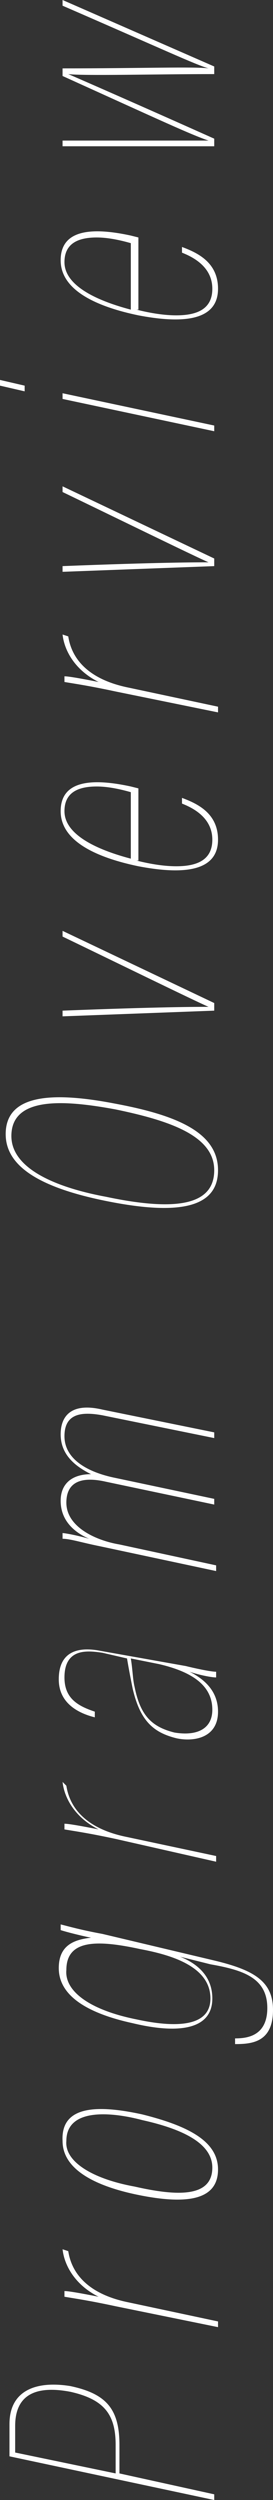 <?xml version="1.0" encoding="utf-8"?>
<!-- Generator: Adobe Illustrator 27.3.1, SVG Export Plug-In . SVG Version: 6.00 Build 0)  -->
<svg version="1.1" id="レイヤー_1" xmlns="http://www.w3.org/2000/svg" xmlns:xlink="http://www.w3.org/1999/xlink" x="0px"
	 y="0px" width="14.4px" height="131.6px" viewBox="0 0 14.4 131.6" style="enable-background:new 0 0 14.4 131.6;"
	 xml:space="preserve">
<rect x="0" y="0" width="14.4" height="131.6" fill="#333333" stroke="none"/>
<style type="text/css">
	.st0{fill:#FFFFFF;}
</style>
<g>
	<g>
		<path class="st0" d="M0.5,129.3v-1.7c0-1.7,1.3-2.3,3.2-2c1.9,0.4,2.6,1.2,2.6,3.1v1.5l5,1.1v0.3L0.5,129.3z M6.1,130.2v-1.5
			c0-1.6-0.6-2.4-2.4-2.8c-1.6-0.3-2.9,0-2.9,1.8v1.4L6.1,130.2z"/>
		<path class="st0" d="M6.1,121.4c-1.4-0.3-2.1-0.4-2.7-0.5v-0.3c0.2,0,0.8,0.1,1.8,0.3c-1.2-0.6-1.8-1.6-1.9-2.5l0.3,0.1
			c0.2,1.3,1.2,2.3,3.2,2.7l4.7,1v0.3L6.1,121.4z"/>
		<path class="st0" d="M7.5,111.3c2.4,0.6,4,1.4,4,2.9c0,1.6-1.6,1.9-4.4,1.3c-2.3-0.5-3.8-1.4-3.8-2.8
			C3.2,110.8,5.2,110.8,7.5,111.3z M7.1,115.1c2.2,0.5,4.1,0.6,4.1-1c0-1.4-1.9-2.1-3.7-2.5c-1.5-0.4-4-0.7-4,1.1
			C3.4,113.8,4.9,114.7,7.1,115.1z"/>
		<path class="st0" d="M11.3,103.2c2.1,0.5,3.1,1.1,3.1,2.6c0,1.7-1.1,1.8-2,1.8v-0.3c0.6,0,1.7-0.1,1.7-1.6c0-1.6-1.3-2-3-2.3
			l-1.6-0.4c1,0.4,1.7,1.1,1.7,2.2c0,1.6-1.7,1.9-4.2,1.3c-2.3-0.5-3.9-1.4-3.9-2.9c0-1.2,0.8-1.5,1.7-1.6c-0.5-0.1-1.3-0.3-1.6-0.4
			v-0.3c0.4,0.1,1.1,0.3,2.2,0.5L11.3,103.2z M7.2,106.3c2.3,0.5,3.9,0.3,3.9-1.1c0-1.7-2.1-2.3-3.7-2.6c-2.3-0.5-3.9-0.5-3.9,1.1
			C3.4,104.8,4.7,105.8,7.2,106.3z"/>
		<path class="st0" d="M6.1,96.8c-1.4-0.3-2.1-0.4-2.7-0.5V96c0.2,0,0.8,0.1,1.8,0.3c-1.2-0.6-1.8-1.6-1.9-2.5L3.5,94
			c0.2,1.3,1.2,2.3,3.2,2.7l4.7,1v0.3L6.1,96.8z"/>
		<path class="st0" d="M9.8,87.7c0.4,0.1,1.3,0.3,1.6,0.3v0.3c-0.2,0-0.8-0.1-1.4-0.3c1,0.5,1.5,1.2,1.5,2.1c0,1.4-1.3,1.6-2.2,1.4
			c-1.2-0.3-1.9-0.9-2.3-2.6c-0.1-0.5-0.2-1-0.3-1.6L5.4,87c-0.7-0.1-2-0.3-2,1.3c0,1.1,0.7,1.5,1.6,1.8v0.3c-0.8-0.2-1.9-0.7-1.9-2
			c0-1.6,1.2-1.7,2.2-1.5L9.8,87.7z M6.9,87.3c0.1,0.6,0.1,1.1,0.2,1.5c0.3,1.5,0.9,2.1,2.1,2.4c1.2,0.2,2-0.2,2-1.2
			c0-1.3-1.1-2-2.8-2.4L6.9,87.3z"/>
		<path class="st0" d="M5.3,81.4c-1-0.2-1.6-0.4-2-0.4v-0.3c0.1,0,0.7,0.1,1.4,0.3c-0.7-0.3-1.5-0.9-1.5-2c0-0.9,0.6-1.4,1.6-1.4
			c-0.8-0.4-1.6-1-1.6-2.1c0-0.9,0.5-1.7,2.2-1.3l5.9,1.2v0.3l-5.9-1.2c-1.1-0.2-2-0.1-2,1.1c0,1.2,1.2,1.9,2.7,2.2l5.2,1.1v0.3
			L5.6,78c-1.3-0.3-2.1,0-2.1,1.1c0,1.3,1.6,2,2.8,2.2l5.1,1.1v0.3L5.3,81.4z"/>
		<path class="st0" d="M6.1,58.1c3.2,0.6,5.4,1.5,5.4,3.5c0,2-2.1,2.4-6,1.6c-3.4-0.7-5.2-1.8-5.2-3.5C0.3,57.5,3,57.5,6.1,58.1z
			 M5.6,63c3.8,0.8,5.7,0.4,5.7-1.4c0-1.8-2.3-2.6-5.2-3.2c-2.7-0.5-5.5-0.7-5.5,1.4C0.6,61.5,2.9,62.5,5.6,63z"/>
		<path class="st0" d="M3.3,53.2c5.1-0.2,7.1-0.2,7.7-0.2v0c-0.7-0.3-5-2.4-7.7-3.7v-0.3l8,3.8v0.4l-8,0.3V53.2z"/>
		<path class="st0" d="M7.2,45.3c0.8,0.2,1.5,0.3,2.1,0.3c1.2,0,1.9-0.4,1.9-1.4c0-1.2-1.1-1.7-1.6-1.9V42c0.8,0.3,1.9,0.8,1.9,2.2
			c0,1.8-2.1,1.8-4.2,1.4c-2.4-0.5-4.1-1.4-4.1-2.9c0-1.5,1.4-1.8,3.7-1.3l0.4,0.1V45.3z M6.9,41.7c-0.7-0.2-1.3-0.3-1.8-0.3
			c-1.1,0-1.7,0.4-1.7,1.3c0,1.2,1.6,2,3.5,2.5V41.7z"/>
		<path class="st0" d="M6.1,36.4c-1.4-0.3-2.1-0.4-2.7-0.5v-0.3c0.2,0,0.8,0.1,1.8,0.3c-1.2-0.6-1.8-1.6-1.9-2.5l0.3,0.1
			c0.2,1.3,1.2,2.3,3.2,2.7l4.7,1v0.3L6.1,36.4z"/>
		<path class="st0" d="M3.3,29.8c5.1-0.2,7.1-0.2,7.7-0.2v0c-0.7-0.3-5-2.4-7.7-3.7v-0.3l8,3.8v0.4l-8,0.3V29.8z"/>
		<path class="st0" d="M0,20.3V20l1.3,0.3v0.3L0,20.3z M3.3,21v-0.3l8,1.7v0.3L3.3,21z"/>
		<path class="st0" d="M7.2,16.3c0.8,0.2,1.5,0.3,2.1,0.3c1.2,0,1.9-0.4,1.9-1.4c0-1.2-1.1-1.7-1.6-1.9v-0.3
			c0.8,0.3,1.9,0.8,1.9,2.2c0,1.8-2.1,1.8-4.2,1.4c-2.4-0.5-4.1-1.4-4.1-2.9c0-1.5,1.4-1.8,3.7-1.3l0.4,0.1V16.3z M6.9,12.8
			c-0.7-0.2-1.3-0.3-1.8-0.3c-1.1,0-1.7,0.4-1.7,1.3c0,1.2,1.6,2,3.5,2.5V12.8z"/>
		<path class="st0" d="M3.3,7.4c3.5,0,6.8,0,7.7,0v0c-0.9-0.3-2.4-1-7.7-3.4V3.6c4.1,0,7-0.1,7.7,0v0c-0.7-0.2-2.4-1-7.7-3.3V0
			l8,3.5v0.4c-3.1,0-6.9,0.1-7.7,0v0c0.7,0.3,3.9,1.7,7.7,3.4v0.4l-8,0V7.4z"/>
	</g>
</g>
</svg>

